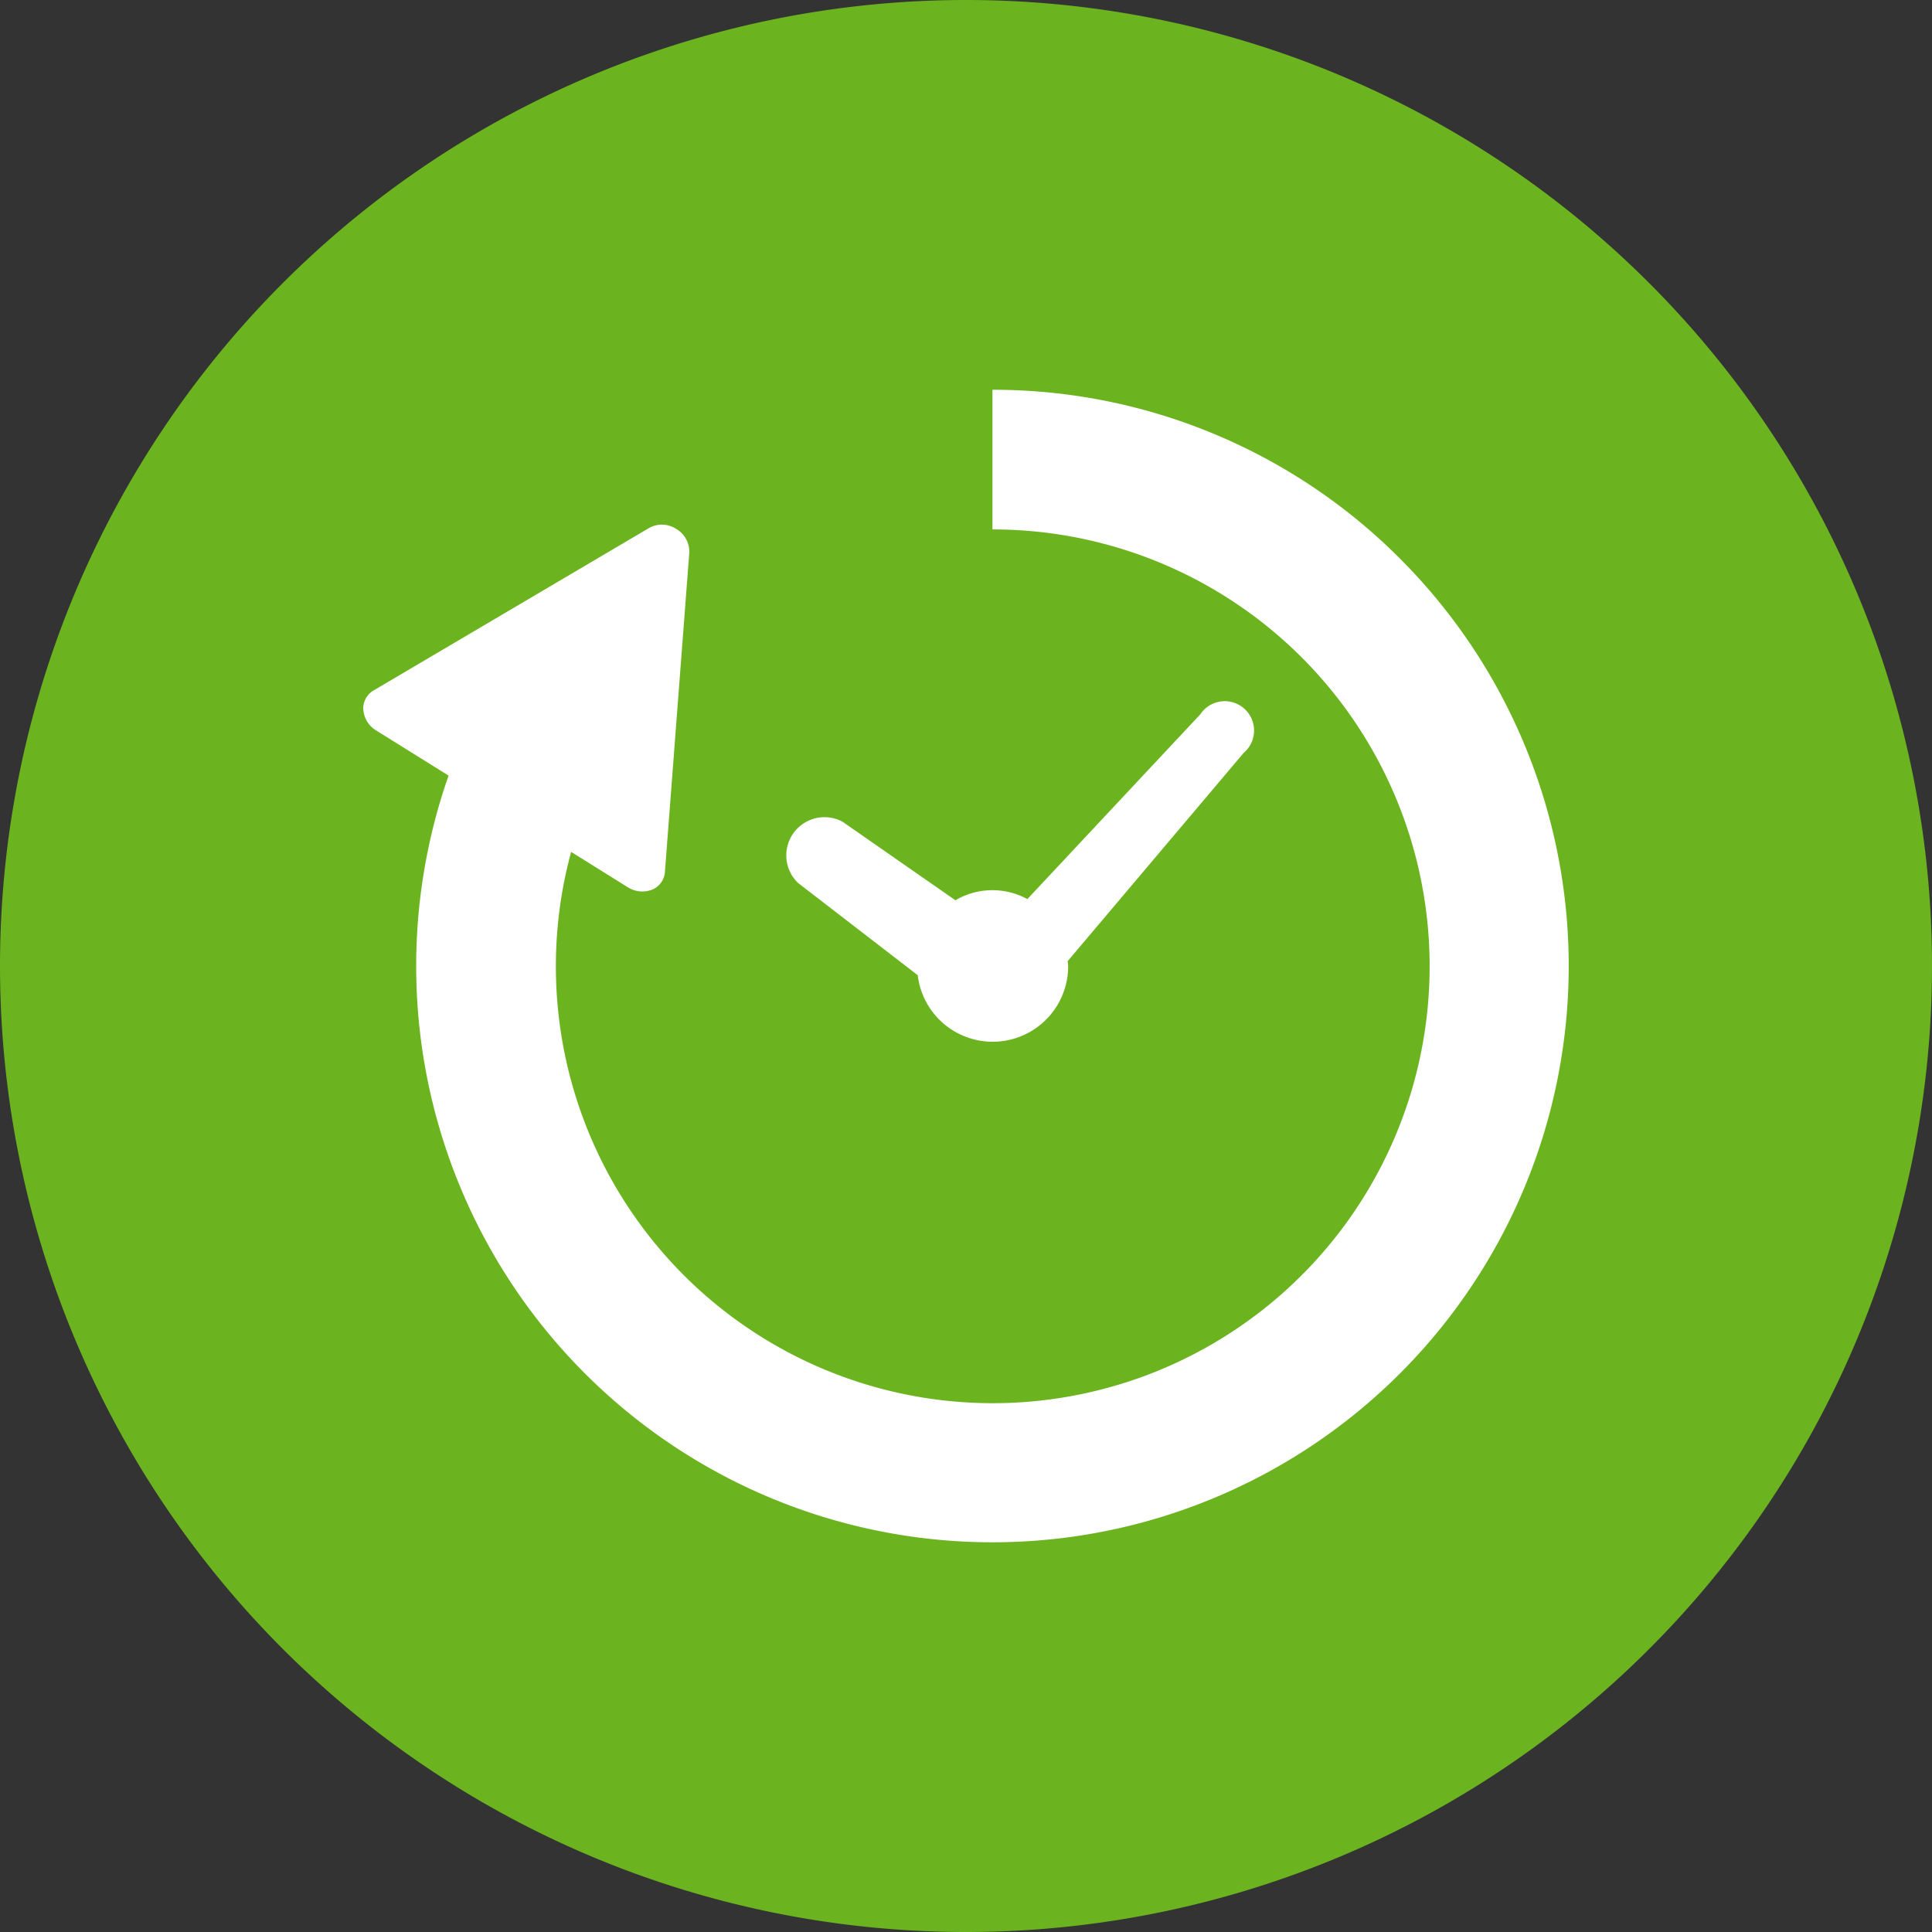 <svg xmlns="http://www.w3.org/2000/svg" xmlns:xlink="http://www.w3.org/1999/xlink" width="62" height="62" viewBox="0 0 62 62">
  <rect x="0" y="0" width="62" height="62" fill="#333333" stroke="none"/>
  <defs>
    <clipPath id="clip-path">
      <rect id="長方形_32469" data-name="長方形 32469" width="62" height="62" transform="translate(190 5628)" fill="#b9b9b9"/>
    </clipPath>
  </defs>
  <g id="function-icon08" transform="translate(-190 -5628)" clip-path="url(#clip-path)">
    <g id="公開_公開終了タイマー" data-name="公開／公開終了タイマー" transform="translate(221 5659)">
      <g id="グループ_118699" data-name="グループ 118699" transform="translate(-31 -31)">
        <g id="グループ_118697" data-name="グループ 118697">
          <path id="パス_766549" data-name="パス 766549" d="M0,31A31,31,0,1,1,31,62,31,31,0,0,1,0,31" fill="#6bb41f" fill-rule="evenodd"/>
        </g>
        <g id="グループ_118698" data-name="グループ 118698" transform="translate(11.658 12.508)">
          <path id="パス_766550" data-name="パス 766550" d="M17.662,21.23,21.516,24.2a2.422,2.422,0,0,0,4.827-.3c0-.051-.013-.1-.016-.15l5.648-6.683a.941.941,0,1,0-1.392-1.238l-5.549,5.929a2.34,2.34,0,0,0-2.309.038L19.1,19.273a1.226,1.226,0,0,0-1.435,1.957Z" transform="translate(-3.723 -5.413)" fill="#fff"/>
          <path id="パス_766551" data-name="パス 766551" d="M41.255,13.986A18.439,18.439,0,0,0,28.179,8.57v4.482A14.02,14.02,0,1,1,14.658,23.4l1.816,1.133a.871.871,0,0,0,.775.082.665.665,0,0,0,.419-.572L18.45,13.8a.85.85,0,0,0-.415-.762A.841.841,0,0,0,17.17,13L8.318,18.22a.664.664,0,0,0-.328.628.855.855,0,0,0,.416.658l2.319,1.445a18.493,18.493,0,1,0,30.53-6.965Z" transform="translate(-7.988 -8.57)" fill="#fff"/>
        </g>
      </g>
    </g>
  </g>
</svg>
